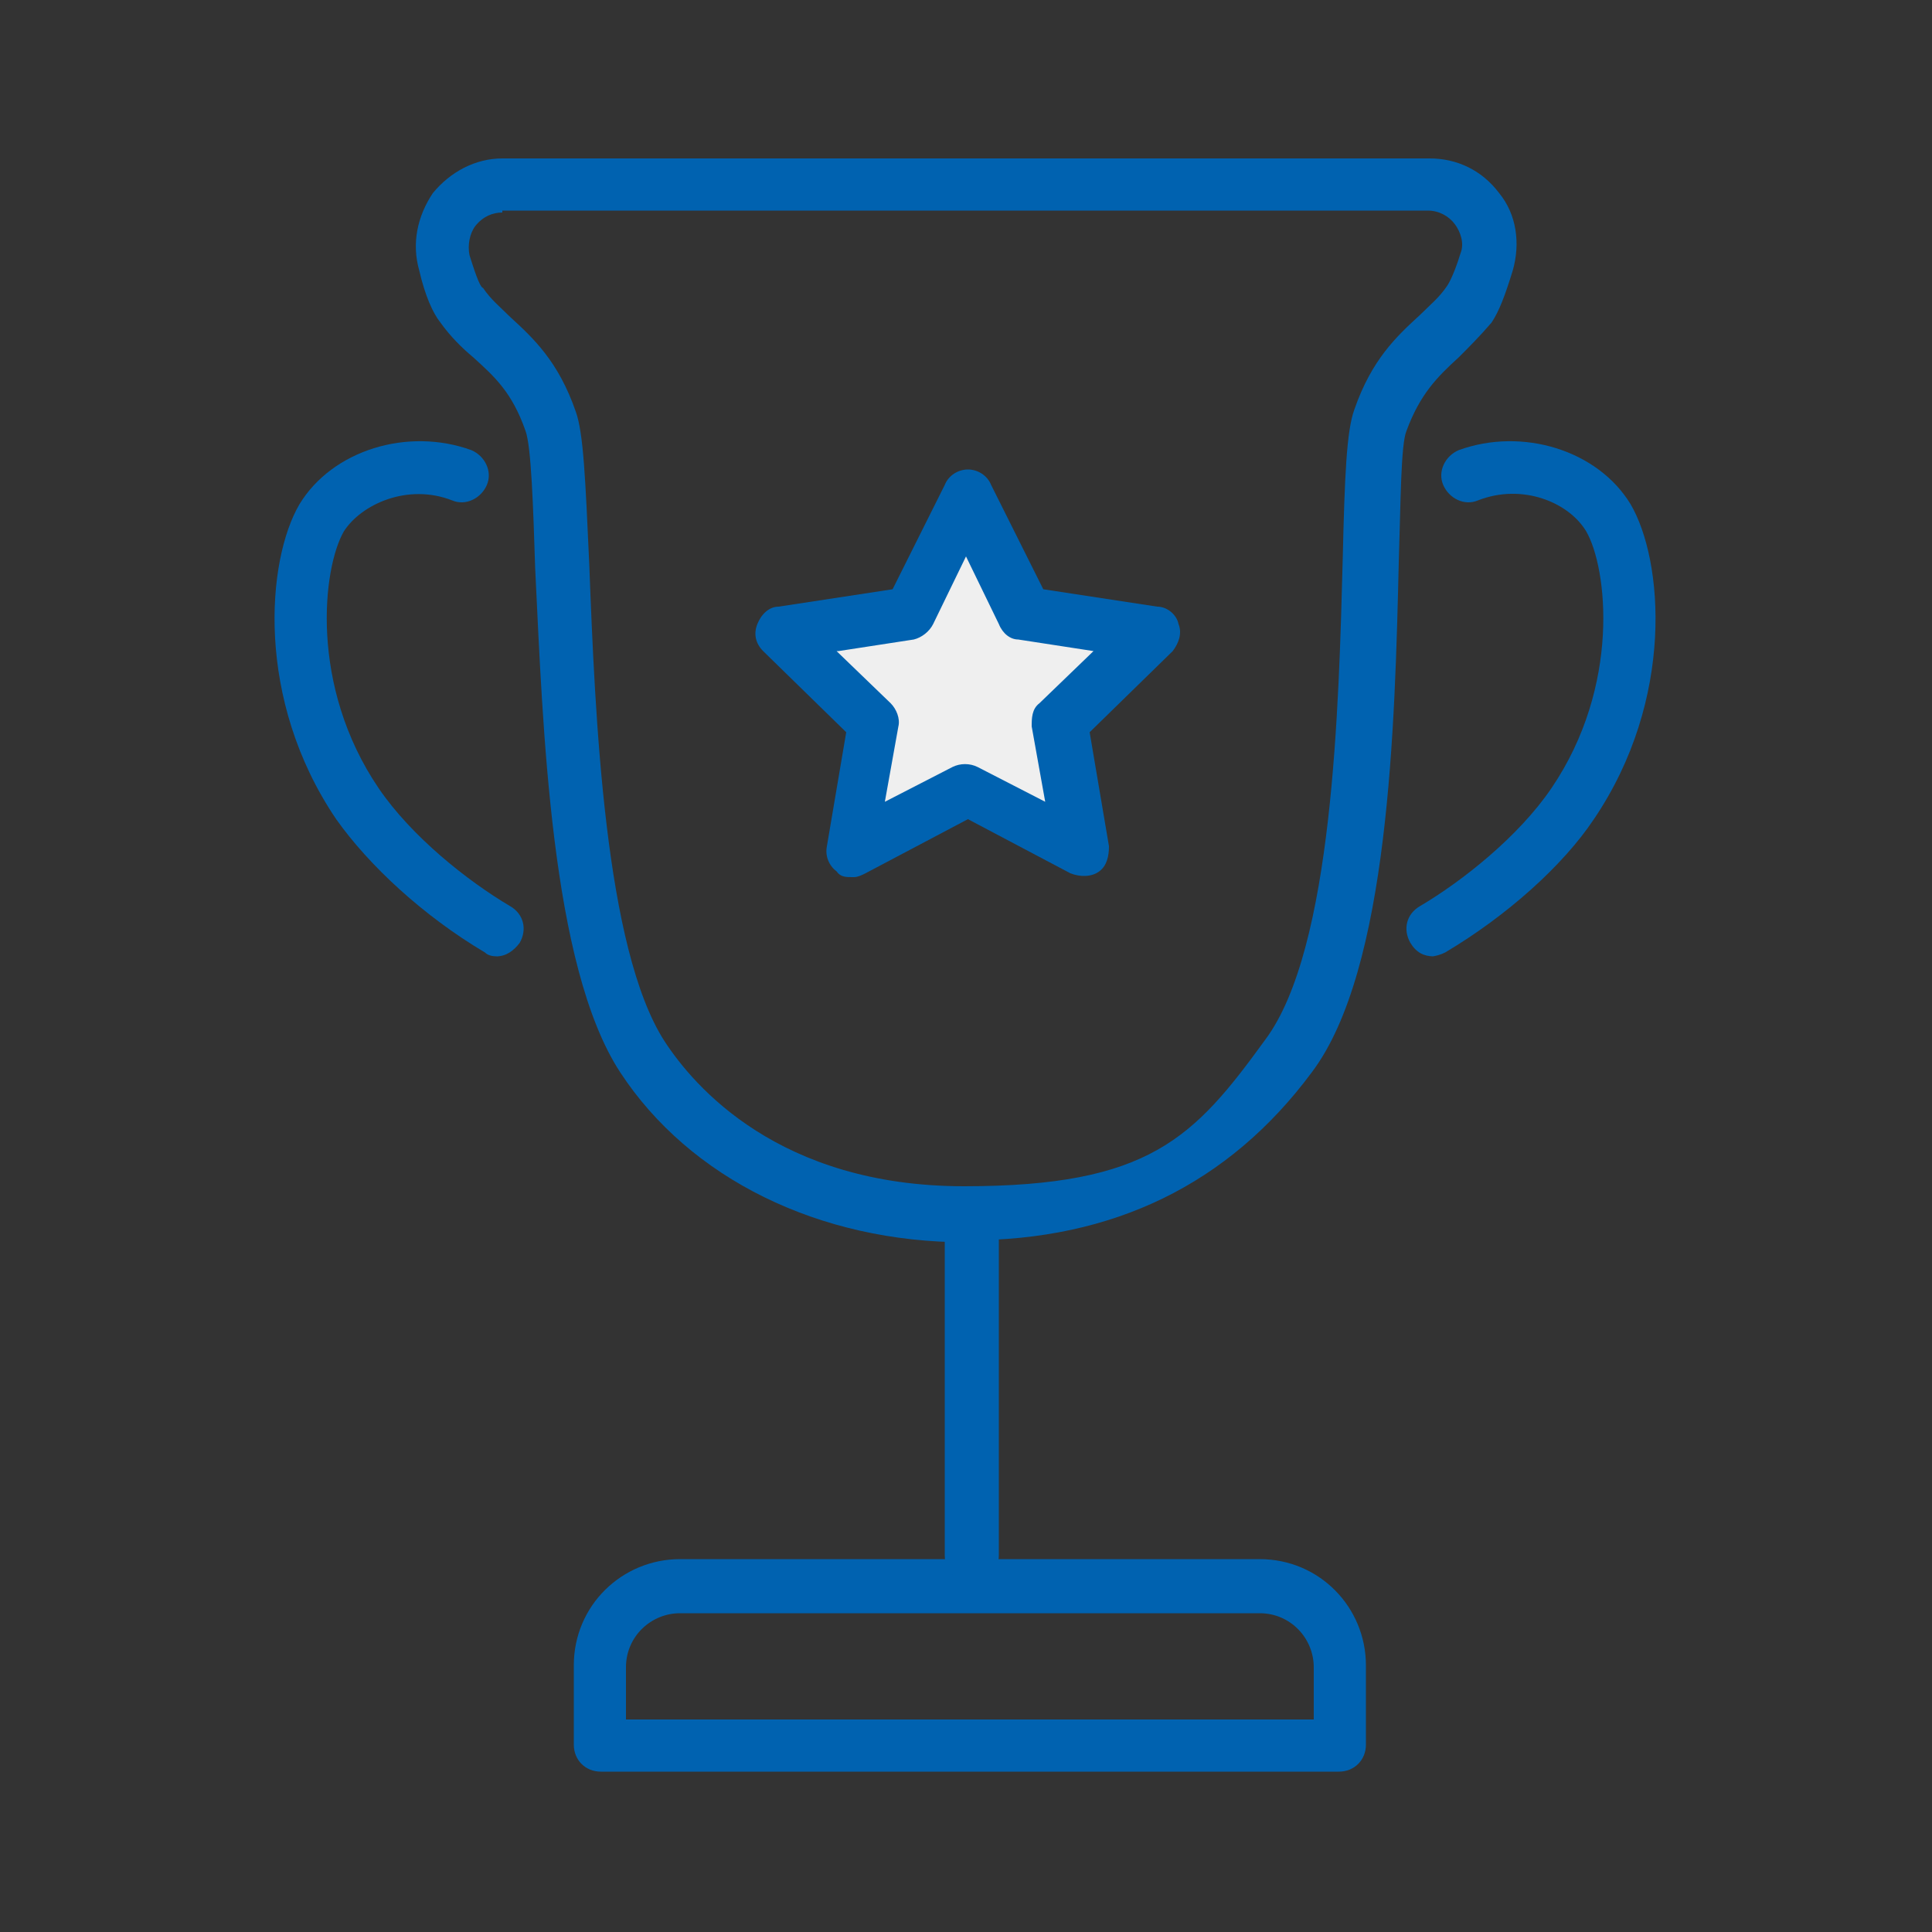 <?xml version="1.0" encoding="UTF-8"?>
<svg xmlns="http://www.w3.org/2000/svg" version="1.1" viewBox="0 0 100 100">
  <rect x="0" y="0" width="100" height="100" fill="#333333" stroke="none"/>
  <defs>
    <style>
      .cls-1 {
        fill: #efefef;
      }

      .cls-2 {
        fill: #0062b0;
      }
    </style>
  </defs>
  <!-- Generator: Adobe Illustrator 28.7.1, SVG Export Plug-In . SVG Version: 1.2.0 Build 142)  -->
  <g>
    <g id="_レイヤー_3" data-name="レイヤー_3">
      <g>
        <path class="cls-2" d="M50,64.3c-7.6,0-14.3-3.3-17.9-8.8-3.6-5.5-4-17.9-4.4-26.1-.1-3.1-.2-6.3-.5-7.1-.7-2-1.6-2.8-2.7-3.8-.6-.5-1.2-1.1-1.7-1.8-.4-.5-.8-1.4-1.1-2.7-.4-1.4-.1-2.8.7-4,.9-1.1,2.2-1.8,3.6-1.8h48c1.4,0,2.7.6,3.6,1.8.9,1.1,1.1,2.6.7,4-.4,1.3-.7,2.1-1.1,2.7h0c-.6.7-1.2,1.3-1.7,1.8-1.1,1-2,1.9-2.7,3.8-.3.7-.3,3.8-.4,6.8-.2,8.4-.5,21.1-4.5,26.4-4.3,5.8-10.3,8.7-17.8,8.7ZM26,11c-.5,0-1,.2-1.4.7-.3.4-.4,1-.3,1.5.4,1.3.6,1.7.7,1.7.4.6.9,1,1.4,1.5,1.2,1.1,2.5,2.3,3.4,4.9.4,1.1.5,3.5.7,7.9.3,7.9.8,19.9,3.9,24.7,1.5,2.3,5.9,7.5,15.5,7.5s11.9-2.5,15.6-7.6c3.5-4.7,3.8-17.3,4-24.9.1-4.3.2-6.6.6-7.7.9-2.6,2.2-3.8,3.4-4.9.5-.5,1-.9,1.4-1.5h0c0,0,.3-.4.7-1.7.2-.5,0-1.1-.3-1.5-.3-.4-.8-.7-1.4-.7H26Z"/>
        <path class="cls-2" d="M69.4,91.7H31.1c-.8,0-1.4-.6-1.4-1.4v-4.1c0-3.1,2.5-5.5,5.5-5.5h30c3.1,0,5.5,2.5,5.5,5.5v4.1c0,.8-.6,1.4-1.4,1.4ZM32.5,89h35.5v-2.7c0-1.5-1.2-2.8-2.8-2.8h-30c-1.5,0-2.8,1.2-2.8,2.8v2.7Z"/>
        <path class="cls-2" d="M50.3,81.9c-.8,0-1.4-.6-1.4-1.4v-17.7c0-.8.6-1.4,1.4-1.4s1.4.6,1.4,1.4v17.7c0,.8-.6,1.4-1.4,1.4Z"/>
        <path class="cls-2" d="M74.2,49.5c-.5,0-.9-.2-1.2-.7-.4-.7-.2-1.5.5-1.9,2.2-1.3,5.1-3.6,6.8-6.1,3.6-5.3,2.9-11.4,1.8-13.3-.9-1.5-3.3-2.5-5.6-1.6-.7.3-1.5-.1-1.8-.8-.3-.7.1-1.5.8-1.8,3.3-1.2,7.2,0,8.9,2.8,1.7,2.9,2.3,10.1-1.9,16.3-1.6,2.4-4.5,5-7.7,6.9-.2.1-.5.2-.7.2Z"/>
        <path class="cls-2" d="M25.8,49.5c-.2,0-.5,0-.7-.2-3.2-1.9-6-4.5-7.7-6.9-4.2-6.2-3.6-13.4-1.9-16.3,1.7-2.8,5.6-4,8.9-2.8.7.3,1.1,1.1.8,1.8-.3.7-1.1,1.1-1.8.8-2.3-.9-4.7.2-5.6,1.6-1.1,1.9-1.8,8,1.8,13.3,1.7,2.5,4.6,4.8,6.8,6.1.7.4.9,1.2.5,1.9-.3.4-.7.7-1.2.7Z"/>
        <g>
          <polygon class="cls-1" points="50 25.7 53 31.7 59.6 32.7 54.8 37.4 56 44 50 40.9 44.1 44 45.2 37.4 40.4 32.7 47 31.7 50 25.7"/>
          <path class="cls-2" d="M44.1,45.4c-.3,0-.6,0-.8-.3-.4-.3-.6-.8-.5-1.3l1-5.9-4.3-4.2c-.4-.4-.5-.9-.3-1.4.2-.5.6-.9,1.1-.9l5.9-.9,2.7-5.4c.2-.5.7-.8,1.2-.8s1,.3,1.2.8l2.7,5.4,5.9.9c.5,0,1,.4,1.1.9.2.5,0,1-.3,1.4l-4.3,4.2,1,5.9c0,.5-.1,1-.5,1.3-.4.3-1,.3-1.5.1l-5.3-2.8-5.3,2.8c-.2.1-.4.2-.6.2ZM43.3,33.7l2.8,2.7c.3.3.5.8.4,1.2l-.7,3.9,3.5-1.8c.4-.2.9-.2,1.3,0l3.5,1.8-.7-3.9c0-.4,0-.9.4-1.2l2.8-2.7-3.9-.6c-.4,0-.8-.3-1-.8l-1.7-3.5-1.7,3.5c-.2.4-.6.7-1,.8l-3.9.6Z"/>
        </g>
      </g>
      <g>
        <path class="cls-2" d="M572.2-60.4c-22.8,0-41.4-18.6-41.4-41.4s18.6-41.4,41.4-41.4,41.4,18.6,41.4,41.4-18.6,41.4-41.4,41.4ZM572.2-140.4c-21.3,0-38.6,17.3-38.6,38.6s17.3,38.6,38.6,38.6,38.6-17.3,38.6-38.6-17.3-38.6-38.6-38.6Z"/>
        <path class="cls-2" d="M557.3-116.5c-.4,0-.8-.2-1-.5-.5-.6-.5-1.4.1-1.9l15.6-14c.6-.5,1.4-.5,1.9.1.5.6.5,1.4-.1,1.9l-15.6,14c-.3.2-.6.4-.9.4Z"/>
        <path class="cls-2" d="M592.4-104.9c-.6,0-1.2-.4-1.3-1l-5.3-20.6c-.2-.7.3-1.5,1-1.7.7-.2,1.5.3,1.7,1l5.3,20.6c.2.7-.3,1.5-1,1.7-.1,0-.2,0-.3,0Z"/>
        <path class="cls-2" d="M582.1-95.5c-.2,0-.3,0-.5,0l-21.7-7.5c-.7-.2-1.1-1-.8-1.8.2-.7,1-1.1,1.8-.9l21.7,7.5c.7.2,1.1,1,.8,1.8-.2.6-.7.9-1.3.9Z"/>
        <path class="cls-2" d="M555.9-72.3c-.6,0-1.2-.4-1.3-1l-5.9-22.2c-.2-.7.2-1.5,1-1.7.7-.2,1.5.2,1.7,1l5.9,22.2c.2.7-.2,1.5-1,1.7-.1,0-.2,0-.4,0Z"/>
        <g>
          <path class="cls-1" d="M569.4-69.6c1.1-1.4,14.9-15.9,14.9-15.9"/>
          <path class="cls-2" d="M569.4-68.2c-.3,0-.6,0-.8-.3-.6-.4-.8-1.3-.3-1.9,1.1-1.5,13.6-14.5,15-16,.5-.5,1.4-.6,1.9,0,.5.5.6,1.4,0,1.9-5.5,5.8-14,14.7-14.8,15.7-.3.4-.7.6-1.1.6Z"/>
        </g>
        <path class="cls-2" d="M601.6-73.3c-.6,0-1.2-.4-1.3-1l-3.1-12.5c-.2-.7.3-1.5,1-1.7.7-.2,1.5.3,1.7,1l3.1,12.5c.2.7-.3,1.5-1,1.7s-.2,0-.3,0Z"/>
        <path class="cls-2" d="M600.7-98c-.4,0-.9-.2-1.1-.6-.4-.6-.3-1.5.4-1.9l10.2-6.9c.6-.4,1.5-.3,1.9.4.4.6.3,1.5-.4,1.9l-10.2,6.9c-.2.2-.5.2-.8.2Z"/>
        <path class="cls-2" d="M545.9-115.1c-.4,0-.8-.2-1.1-.5l-6.5-8.2c-.5-.6-.4-1.5.2-1.9.6-.5,1.5-.4,1.9.2l6.5,8.2c.5.6.4,1.5-.2,1.9-.3.2-.6.3-.9.3Z"/>
        <path class="cls-2" d="M533.3-96.5c-.6,0-1.1-.4-1.3-.9-.3-.7.1-1.5.8-1.8l9.2-3.3c.7-.3,1.5.1,1.8.8.3.7-.1,1.5-.8,1.8l-9.2,3.3c-.2,0-.3,0-.5,0Z"/>
        <g>
          <polygon class="cls-1" points="591.9 -108.2 580.1 -97.6 583.2 -83.6 599.1 -84.9 602.5 -100.6 591.9 -108.2"/>
          <path class="cls-2" d="M582.1-82.1l-3.5-16,13.2-11.9,12.2,8.8-3.9,17.6-18.1,1.5ZM581.6-97.1l2.6,12,13.6-1.1,3.1-13.9-9-6.4-10.4,9.3Z"/>
        </g>
        <g>
          <path class="cls-1" d="M597.3-133l-9.6,8.3-16.3-5.9-2.5-11.3c7-.5,10.7.1,15.1,1.8,4.4,1.6,10.3,4.5,13.3,7.1Z"/>
          <path class="cls-2" d="M588-123.1l-17.8-6.4-3-13.6h1.6c7.6-.6,11.4.1,15.7,1.8,4.6,1.7,10.6,4.7,13.7,7.3l1.2,1-11.4,9.9ZM572.6-131.6l14.8,5.4,7.7-6.7c-3.1-2.2-7.9-4.5-11.6-5.9-3.6-1.4-6.9-2.1-12.9-1.8l2,8.9Z"/>
        </g>
        <g>
          <path class="cls-1" d="M573.5-61.8l-2.2-9.3-16-4.5-8,4.7c2.5,2.7,8.1,5.7,11.6,6.8,3.5,1.1,6.7,2.1,14.5,2.2Z"/>
          <path class="cls-2" d="M575.3-60.4h-1.8c-7.7-.2-11-1.2-14.5-2.2h-.4c-3.7-1.2-9.5-4.4-12.2-7.3l-1.2-1.3,9.9-5.9,17.3,4.9,2.8,11.8ZM549.7-70.6c2.6,2.2,6.9,4.4,9.7,5.2h.4c3,1,5.9,1.9,12,2.1l-1.6-6.7-14.6-4.1-5.9,3.5Z"/>
        </g>
        <g>
          <polygon class="cls-1" points="550.6 -93.7 541.2 -100.7 544.9 -117.7 558.3 -118.9 562.4 -103.7 550.6 -93.7"/>
          <path class="cls-2" d="M550.7-91.9l-11-8.2,4.1-18.9,15.6-1.3,4.6,17.1-13.3,11.3ZM542.7-101.3l7.8,5.8,10.3-8.7-3.6-13.2-11.3,1-3.3,15.2Z"/>
        </g>
      </g>
      <g>
        <g>
          <path class="cls-1" d="M692-141.7c-6.8-1.9-19.1-.4-26,11.9-5.2,9.3-3.6,17.9-3.2,22.6,6.5-3.6,17.1-4.7,25.8-10.7,7-4.8,9.7-11.3,8.9-16.6v-7.1c.1,0-5.5-.3-5.5-.3Z"/>
          <path class="cls-2" d="M661.6-104.9l-.2-2.1c0-.4,0-.9-.1-1.4-.5-5-1.5-13.3,3.5-22.1,7.7-13.7,21.2-14.3,27.5-12.6l6.8.3v8.3c.7,6.3-2.9,13.1-9.7,17.8-5.3,3.7-11.3,5.5-16.5,7.2-3.5,1.1-6.8,2.1-9.4,3.6l-1.8,1ZM686.7-141c-6,0-14.3,2.5-19.6,11.9-4.3,7.7-3.7,14.9-3.2,19.8,2.4-1.1,5.2-2,8.1-2.9,5.1-1.6,10.8-3.4,15.8-6.8,7.1-4.9,9-11.1,8.3-15.2h0c0-.1.1-5.9.1-5.9l-4.6-.3c-1.3-.4-3-.6-4.9-.6Z"/>
        </g>
        <path class="cls-2" d="M662.8-105.7c-.2,0-.4,0-.6-.2-.4-.2-.7-.6-.7-1.1,0-.4,0-.9-.1-1.4-.5-5-1.5-13.3,3.5-22.1,7.8-13.9,21.5-14.3,27.6-12.6.7.2,1.2,1,1,1.7-.2.7-1,1.2-1.7,1-5.4-1.5-17.5-1.1-24.5,11.3-4.3,7.7-3.7,14.9-3.2,19.8,2.4-1.1,5.2-2,8.1-2.9,5.1-1.6,10.8-3.4,15.8-6.8,7.1-4.9,9-11.1,8.3-15.2-.1-.8.4-1.5,1.2-1.6.7-.1,1.5.4,1.6,1.2.9,6.4-2.7,13.2-9.5,17.9-5.3,3.7-11.3,5.5-16.5,7.2-3.5,1.1-6.8,2.1-9.4,3.6-.2.1-.4.2-.7.2Z"/>
        <path class="cls-2" d="M670.9-120.2c-.1,0-.2,0-.3,0-.7-.2-1.2-.9-1-1.7,1.7-7.4,13-21.1,24.5-21.1h0c11.7,0,15.5,7.2,17.5,13.5.2.7-.2,1.5-.9,1.7-.7.2-1.5-.2-1.7-.9-2.6-8.2-6.9-11.5-14.8-11.5-9.9,0-20.4,12.7-21.8,19-.1.6-.7,1.1-1.3,1.1Z"/>
        <g>
          <path class="cls-1" d="M723.9-76.5c5.4-4.5,11.3-15.4,5.2-28.2-4.6-9.6-12.6-13.3-16.7-15.6-.8,7.4-6,16.7-6.1,27.2,0,8.4,3.7,14.4,8.4,16.8l5.7,4.2,3.4-4.5Z"/>
          <path class="cls-2" d="M720.7-70.1l-6.7-4.9c-5.7-2.9-9.2-9.8-9.1-18,0-6.4,1.9-12.4,3.6-17.7,1.1-3.5,2.2-6.8,2.5-9.7l.2-2.1,1.8,1c.4.2.8.4,1.2.7,4.4,2.4,11.7,6.4,16.1,15.5,6.8,14.2-.5,25.6-5.4,29.7l-4.2,5.4ZM713.4-118c-.5,2.6-1.4,5.3-2.3,8.2-1.6,5.1-3.4,10.8-3.5,16.8,0,8.6,3.9,13.7,7.7,15.6h.2c0,.1,4.6,3.5,4.6,3.5l2.8-3.6c4.3-3.6,10.9-13.7,4.8-26.5-3.8-8-10.1-11.6-14.4-14Z"/>
        </g>
        <path class="cls-2" d="M714.7-74.8c-.2,0-.4,0-.6-.1-5.7-2.9-9.3-9.8-9.2-18.1,0-6.4,1.9-12.4,3.6-17.7,1.1-3.5,2.2-6.8,2.5-9.7,0-.5.3-.9.7-1.1s.9-.2,1.3,0c.4.2.8.4,1.2.7,4.4,2.4,11.7,6.4,16.1,15.5,6.9,14.3-.6,25.8-5.5,29.8-.6.5-1.5.4-1.9-.2-.5-.6-.4-1.5.2-1.9,4.3-3.6,10.9-13.7,4.8-26.5-3.8-8-10.1-11.6-14.4-14-.5,2.6-1.4,5.3-2.3,8.2-1.6,5.1-3.4,10.8-3.5,16.8,0,8.6,3.9,13.7,7.7,15.6.7.3,1,1.2.6,1.8-.2.5-.7.8-1.2.8Z"/>
        <path class="cls-2" d="M710.2-66.1c-2.6,0-5.2-.6-7.4-1.3-.7-.2-1.1-1-.9-1.7.2-.7,1-1.1,1.7-.9,8.2,2.6,13.4,1,18-5.5,5.7-8.1,1.3-23.9-3-28.8-.5-.6-.5-1.4.1-1.9.6-.5,1.4-.5,1.9.1,5.1,5.7,9.8,22.8,3.2,32.2-4.3,6.1-9.1,7.9-13.6,7.9Z"/>
        <g>
          <path class="cls-1" d="M652.5-80.1c1.2,6.9,7.7,17.5,21.8,18.6,10.6.8,17.8-4.3,21.8-6.7-6-4.4-11.5-13.5-20.6-18.9-7.3-4.3-14.4-4-18.8-1.1l-6.5,2.9,2.1,5.2Z"/>
          <path class="cls-2" d="M676.6-60.1c-.8,0-1.5,0-2.3,0-15.7-1.2-21.9-13.2-23-19.5l-2.6-6.3,7.6-3.4c5.4-3.5,13.1-3,20.1,1.1,5.6,3.3,9.8,7.9,13.5,11.9,2.5,2.7,4.8,5.3,7.2,7l1.7,1.2-1.8,1.1c-.4.2-.8.5-1.2.7-3.9,2.4-10.3,6.3-19.1,6.3ZM652.2-84.6l1.7,4.3c.9,5.5,6.4,16.3,20.6,17.4,8.8.7,15.1-2.9,19.3-5.5-2-1.7-4-3.9-6-6.1-3.6-3.9-7.7-8.4-12.9-11.4-7.4-4.4-13.8-3.4-17.3-1.1h-.2c0,.1-5.2,2.4-5.2,2.4Z"/>
        </g>
        <path class="cls-2" d="M676.6-60.1c-.8,0-1.5,0-2.3,0-15.9-1.2-22-13.4-23.1-19.7-.1-.8.4-1.5,1.1-1.6.7-.1,1.5.4,1.6,1.1.9,5.5,6.4,16.3,20.6,17.4,8.8.7,15.1-2.9,19.3-5.5-2-1.7-4-3.9-6-6.1-3.6-3.9-7.7-8.4-12.9-11.4-7.4-4.4-13.8-3.4-17.3-1.1-.6.4-1.5.2-1.9-.4-.4-.6-.2-1.5.4-1.9,5.4-3.5,13.1-3.1,20.2,1.1,5.6,3.3,9.8,7.9,13.5,11.9,2.5,2.7,4.8,5.3,7.2,7,.4.3.6.7.6,1.2,0,.5-.3.9-.7,1.1-.4.2-.8.5-1.2.7-3.9,2.4-10.3,6.3-19.1,6.3Z"/>
        <path class="cls-2" d="M676.6-67.7c-8.4,0-21.9-4.5-26.1-13.6-5-10.6,0-17.1,4.8-21.5.6-.5,1.4-.5,1.9,0,.5.6.5,1.4,0,1.9-6.3,5.8-7.6,11.1-4.2,18.3,4.2,9,20.1,13.1,26.4,11.8.8-.2,1.5.3,1.6,1.1.2.7-.3,1.5-1.1,1.6-1,.2-2.1.3-3.4.3Z"/>
      </g>
    </g>
  </g>
</svg>